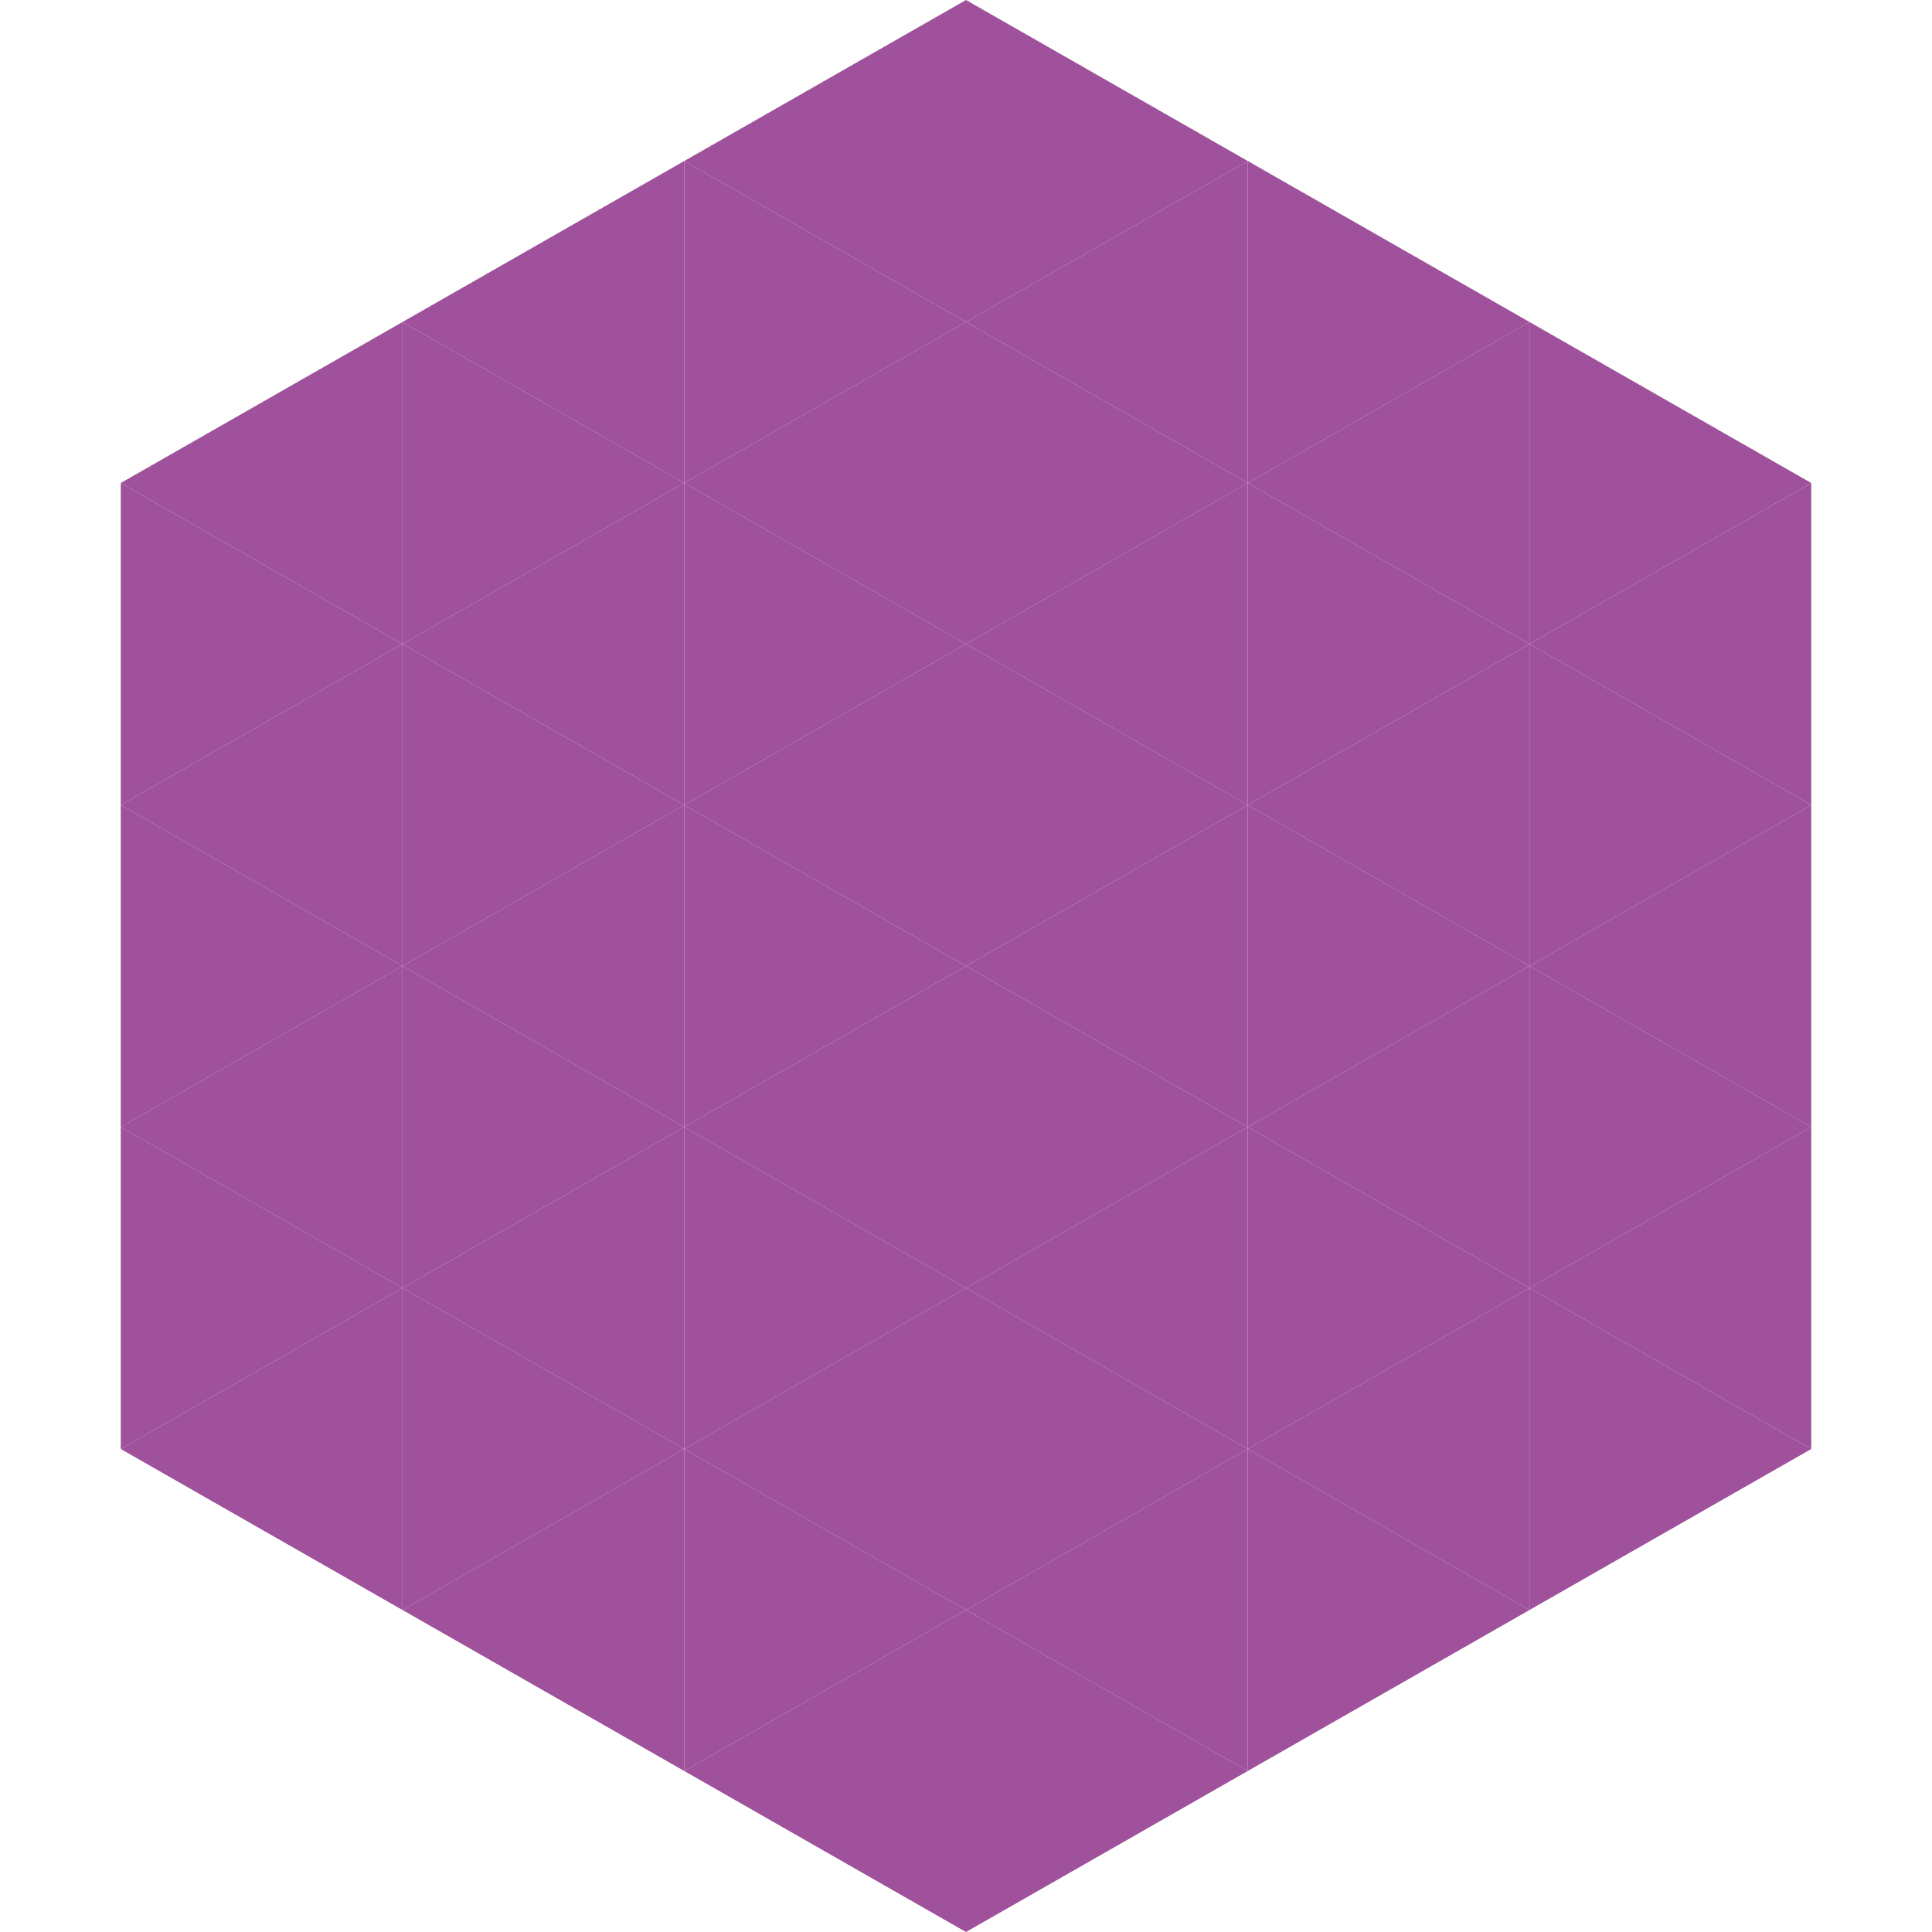 <?xml version="1.0"?>
<!-- Generated by SVGo -->
<svg width="240" height="240"
     xmlns="http://www.w3.org/2000/svg"
     xmlns:xlink="http://www.w3.org/1999/xlink">
<polygon points="50,40 15,60 50,80" style="fill:rgb(159,81,155)" />
<polygon points="190,40 225,60 190,80" style="fill:rgb(159,81,155)" />
<polygon points="15,60 50,80 15,100" style="fill:rgb(159,81,155)" />
<polygon points="225,60 190,80 225,100" style="fill:rgb(159,81,155)" />
<polygon points="50,80 15,100 50,120" style="fill:rgb(159,81,155)" />
<polygon points="190,80 225,100 190,120" style="fill:rgb(159,81,155)" />
<polygon points="15,100 50,120 15,140" style="fill:rgb(159,81,155)" />
<polygon points="225,100 190,120 225,140" style="fill:rgb(159,81,155)" />
<polygon points="50,120 15,140 50,160" style="fill:rgb(159,81,155)" />
<polygon points="190,120 225,140 190,160" style="fill:rgb(159,81,155)" />
<polygon points="15,140 50,160 15,180" style="fill:rgb(159,81,155)" />
<polygon points="225,140 190,160 225,180" style="fill:rgb(159,81,155)" />
<polygon points="50,160 15,180 50,200" style="fill:rgb(159,81,155)" />
<polygon points="190,160 225,180 190,200" style="fill:rgb(159,81,155)" />
<polygon points="15,180 50,200 15,220" style="fill:rgb(255,255,255); fill-opacity:0" />
<polygon points="225,180 190,200 225,220" style="fill:rgb(255,255,255); fill-opacity:0" />
<polygon points="50,0 85,20 50,40" style="fill:rgb(255,255,255); fill-opacity:0" />
<polygon points="190,0 155,20 190,40" style="fill:rgb(255,255,255); fill-opacity:0" />
<polygon points="85,20 50,40 85,60" style="fill:rgb(159,81,155)" />
<polygon points="155,20 190,40 155,60" style="fill:rgb(159,81,155)" />
<polygon points="50,40 85,60 50,80" style="fill:rgb(159,81,155)" />
<polygon points="190,40 155,60 190,80" style="fill:rgb(159,81,155)" />
<polygon points="85,60 50,80 85,100" style="fill:rgb(159,81,155)" />
<polygon points="155,60 190,80 155,100" style="fill:rgb(159,81,155)" />
<polygon points="50,80 85,100 50,120" style="fill:rgb(159,81,155)" />
<polygon points="190,80 155,100 190,120" style="fill:rgb(159,81,155)" />
<polygon points="85,100 50,120 85,140" style="fill:rgb(159,81,155)" />
<polygon points="155,100 190,120 155,140" style="fill:rgb(159,81,155)" />
<polygon points="50,120 85,140 50,160" style="fill:rgb(159,81,155)" />
<polygon points="190,120 155,140 190,160" style="fill:rgb(159,81,155)" />
<polygon points="85,140 50,160 85,180" style="fill:rgb(159,81,155)" />
<polygon points="155,140 190,160 155,180" style="fill:rgb(159,81,155)" />
<polygon points="50,160 85,180 50,200" style="fill:rgb(159,81,155)" />
<polygon points="190,160 155,180 190,200" style="fill:rgb(159,81,155)" />
<polygon points="85,180 50,200 85,220" style="fill:rgb(159,81,155)" />
<polygon points="155,180 190,200 155,220" style="fill:rgb(159,81,155)" />
<polygon points="120,0 85,20 120,40" style="fill:rgb(159,81,155)" />
<polygon points="120,0 155,20 120,40" style="fill:rgb(159,81,155)" />
<polygon points="85,20 120,40 85,60" style="fill:rgb(159,81,155)" />
<polygon points="155,20 120,40 155,60" style="fill:rgb(159,81,155)" />
<polygon points="120,40 85,60 120,80" style="fill:rgb(159,81,155)" />
<polygon points="120,40 155,60 120,80" style="fill:rgb(159,81,155)" />
<polygon points="85,60 120,80 85,100" style="fill:rgb(159,81,155)" />
<polygon points="155,60 120,80 155,100" style="fill:rgb(159,81,155)" />
<polygon points="120,80 85,100 120,120" style="fill:rgb(159,81,155)" />
<polygon points="120,80 155,100 120,120" style="fill:rgb(159,81,155)" />
<polygon points="85,100 120,120 85,140" style="fill:rgb(159,81,155)" />
<polygon points="155,100 120,120 155,140" style="fill:rgb(159,81,155)" />
<polygon points="120,120 85,140 120,160" style="fill:rgb(159,81,155)" />
<polygon points="120,120 155,140 120,160" style="fill:rgb(159,81,155)" />
<polygon points="85,140 120,160 85,180" style="fill:rgb(159,81,155)" />
<polygon points="155,140 120,160 155,180" style="fill:rgb(159,81,155)" />
<polygon points="120,160 85,180 120,200" style="fill:rgb(159,81,155)" />
<polygon points="120,160 155,180 120,200" style="fill:rgb(159,81,155)" />
<polygon points="85,180 120,200 85,220" style="fill:rgb(159,81,155)" />
<polygon points="155,180 120,200 155,220" style="fill:rgb(159,81,155)" />
<polygon points="120,200 85,220 120,240" style="fill:rgb(159,81,155)" />
<polygon points="120,200 155,220 120,240" style="fill:rgb(159,81,155)" />
<polygon points="85,220 120,240 85,260" style="fill:rgb(255,255,255); fill-opacity:0" />
<polygon points="155,220 120,240 155,260" style="fill:rgb(255,255,255); fill-opacity:0" />
</svg>
